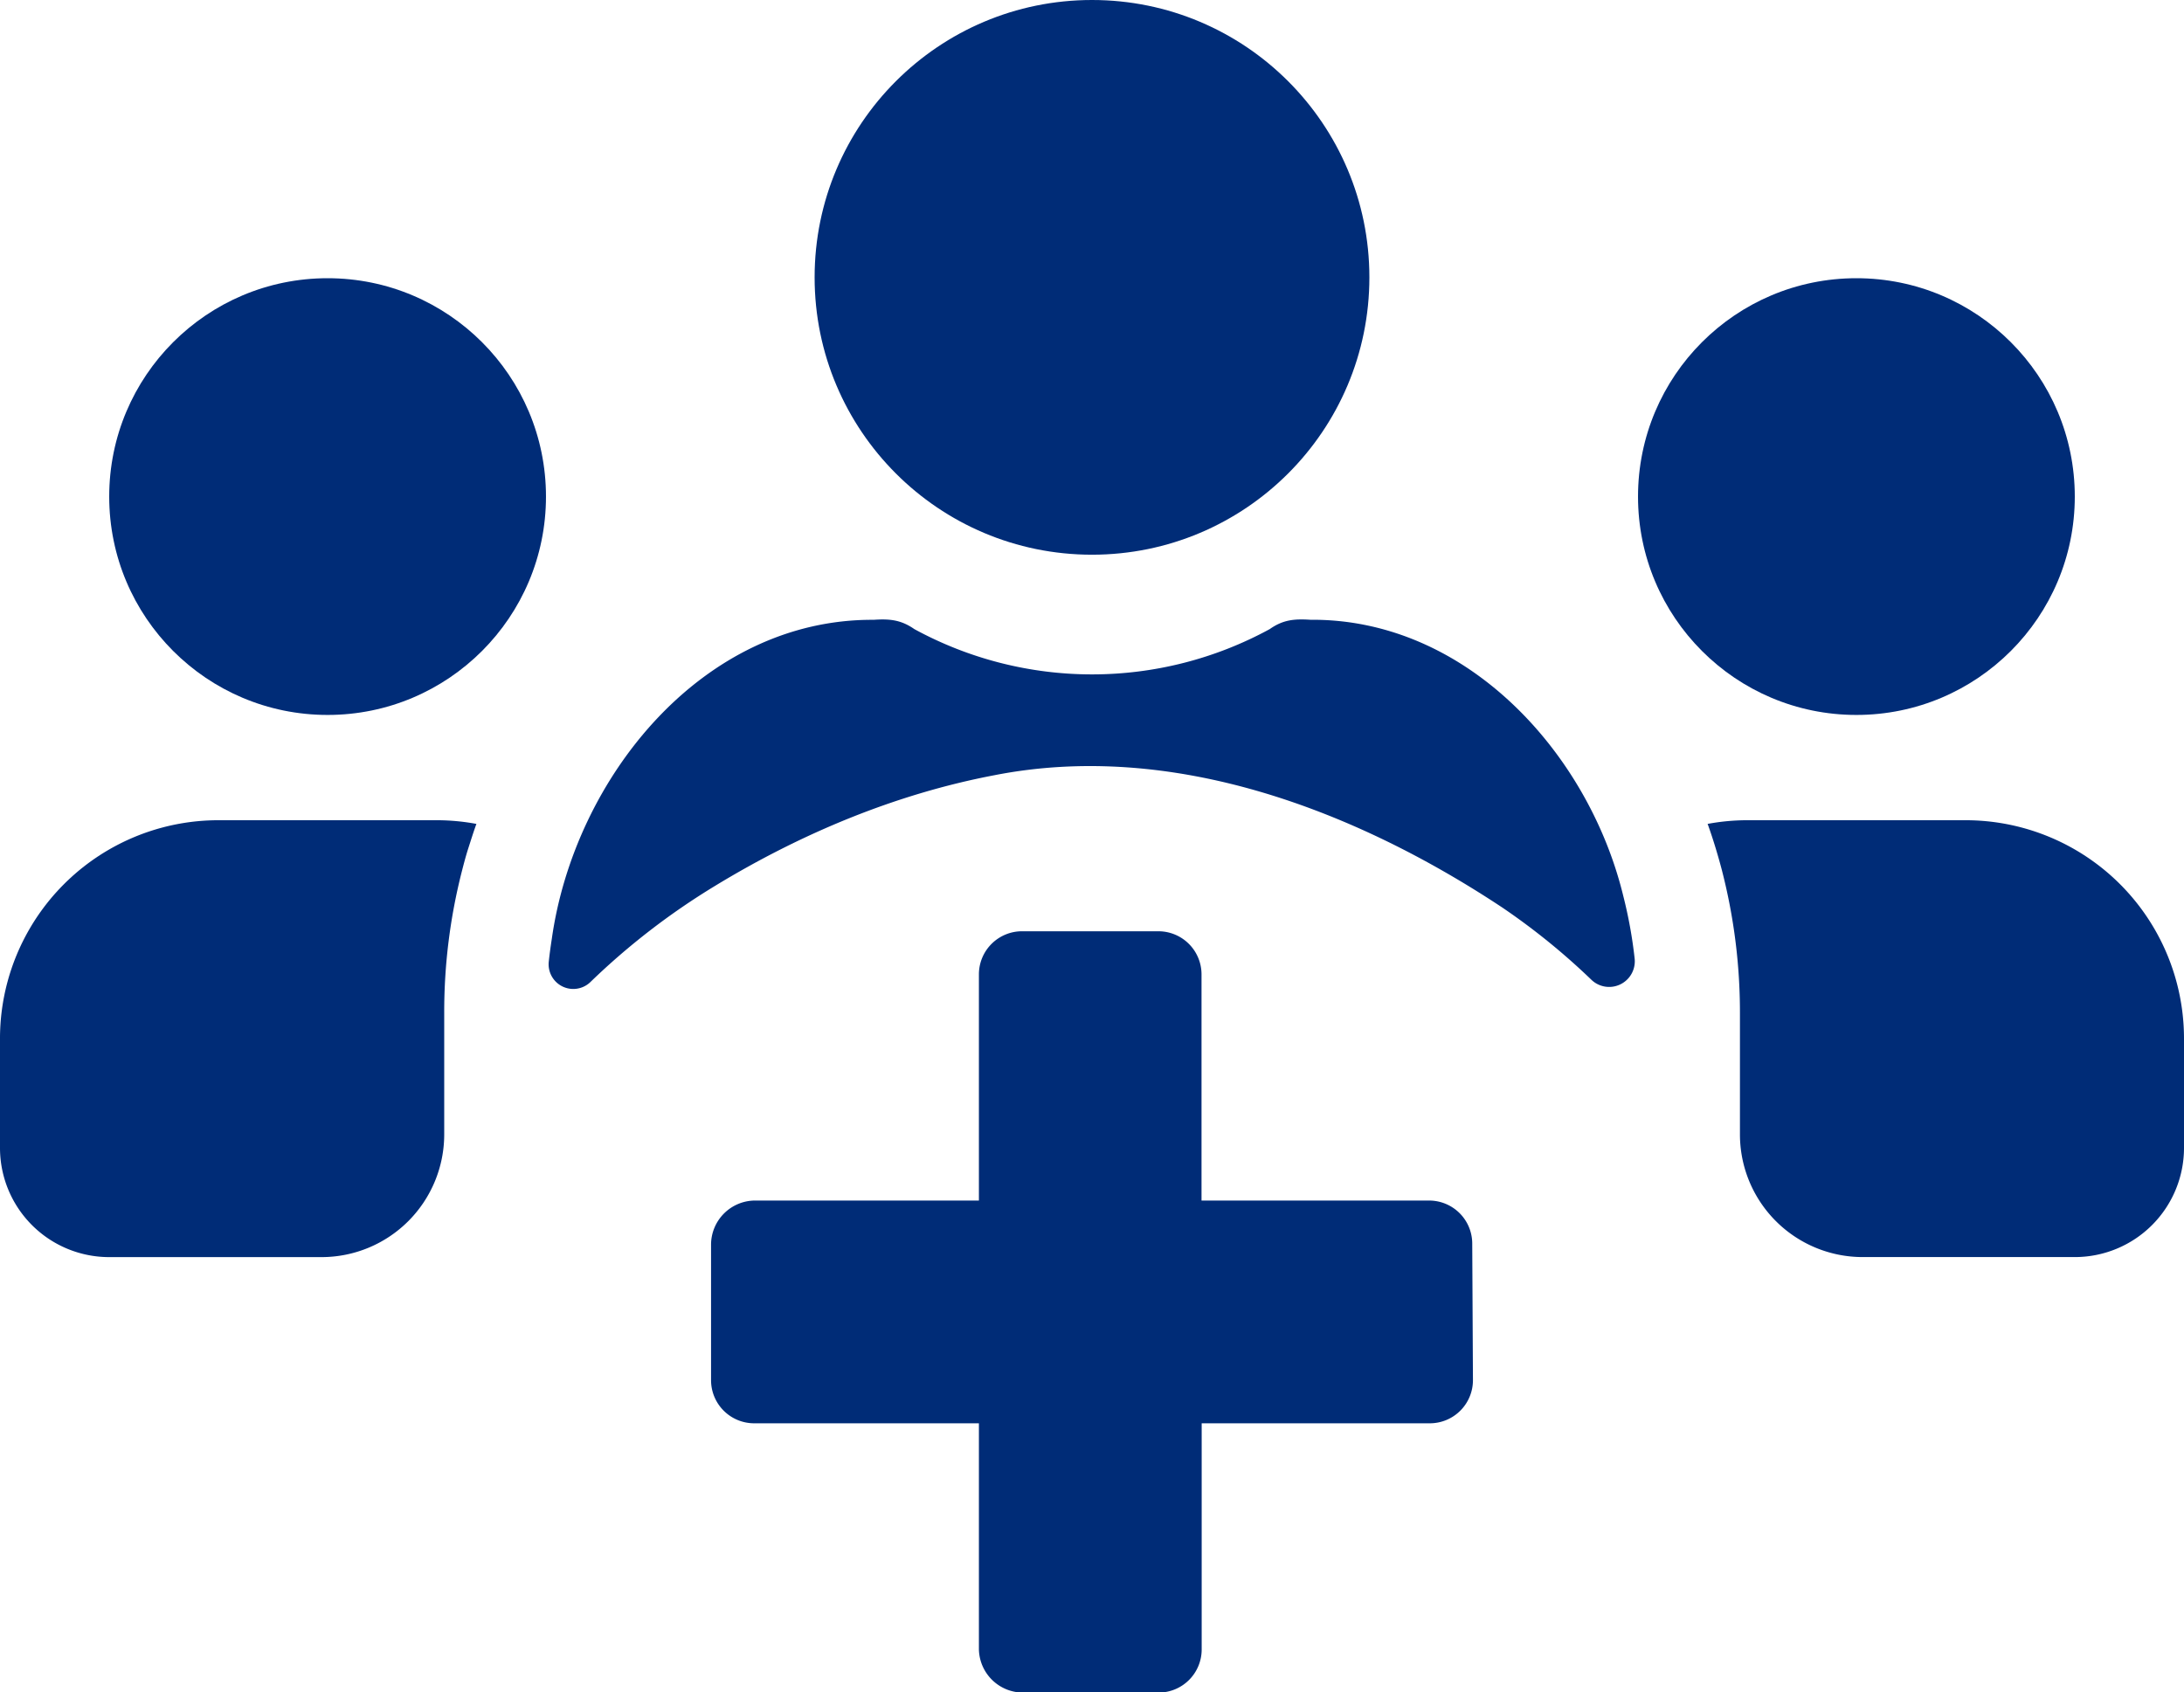 <svg id="Layer_1" data-name="Layer 1" xmlns="http://www.w3.org/2000/svg" width="557.14" height="431.74" viewBox="0 0 557.14 431.74"><defs><style>.cls-1{fill:#002c77;}</style></defs><path class="cls-1" d="M364.57,306.29H306.51v-57.7a11,11,0,0,0-11-11H260.86a11,11,0,0,0-11.14,11v57.7H192.39a11.28,11.28,0,0,0-11,11.14v34.69a11,11,0,0,0,11,11h57.33v57.7a11.27,11.27,0,0,0,11.14,11h34.69a11,11,0,0,0,11-11v-57.7h58.25a11,11,0,0,0,10.95-11l-.18-34.69A11,11,0,0,0,364.57,306.29Z"/><circle class="cls-1" cx="278.57" cy="70.76" r="70.76"/><circle class="cls-1" cx="473.57" cy="126.69" r="55.71"/><circle class="cls-1" cx="83.57" cy="126.69" r="55.71"/><path class="cls-1" d="M501.43,209.26H445.71a55.15,55.15,0,0,0-10.1.94c.07.18.14.35.2.53.65,1.84,1.27,3.73,1.84,5.61s1.12,3.81,1.62,5.72a145.19,145.19,0,0,1,4.59,36.34v31a31.31,31.31,0,0,0,31.31,31.31h54.12a27.85,27.85,0,0,0,27.85-27.86V265A55.71,55.71,0,0,0,501.43,209.26Z"/><path class="cls-1" d="M117.88,222.06c.49-1.91,1-3.84,1.61-5.72s1.19-3.77,1.85-5.61c.06-.18.13-.35.19-.53a55.15,55.15,0,0,0-10.1-.94H55.71A55.71,55.71,0,0,0,0,265v27.86a27.86,27.86,0,0,0,27.86,27.86H82a31.31,31.31,0,0,0,31.32-31.31v-31A144.73,144.73,0,0,1,117.88,222.06Z"/><path class="cls-1" d="M414.1,228.59c-8.91-36.65-40.15-70.79-79.81-70.47-4.14-.27-7,0-10.38,2.38a94.69,94.69,0,0,1-90.66,0c-3.42-2.38-6.32-2.65-10.39-2.37-43.79-.26-76.29,40.47-82.08,81.3-.31,2-.58,3.94-.79,5.93a6.29,6.29,0,0,0,10.71,5.1A179.56,179.56,0,0,1,182.43,226c21.88-13.32,46-23.42,71.23-28.22,45.5-8.93,92.12,8.91,129.69,33.83A172.07,172.07,0,0,1,406,250a6.54,6.54,0,0,0,11-5.44A116.37,116.37,0,0,0,414.1,228.59Z"/></svg>